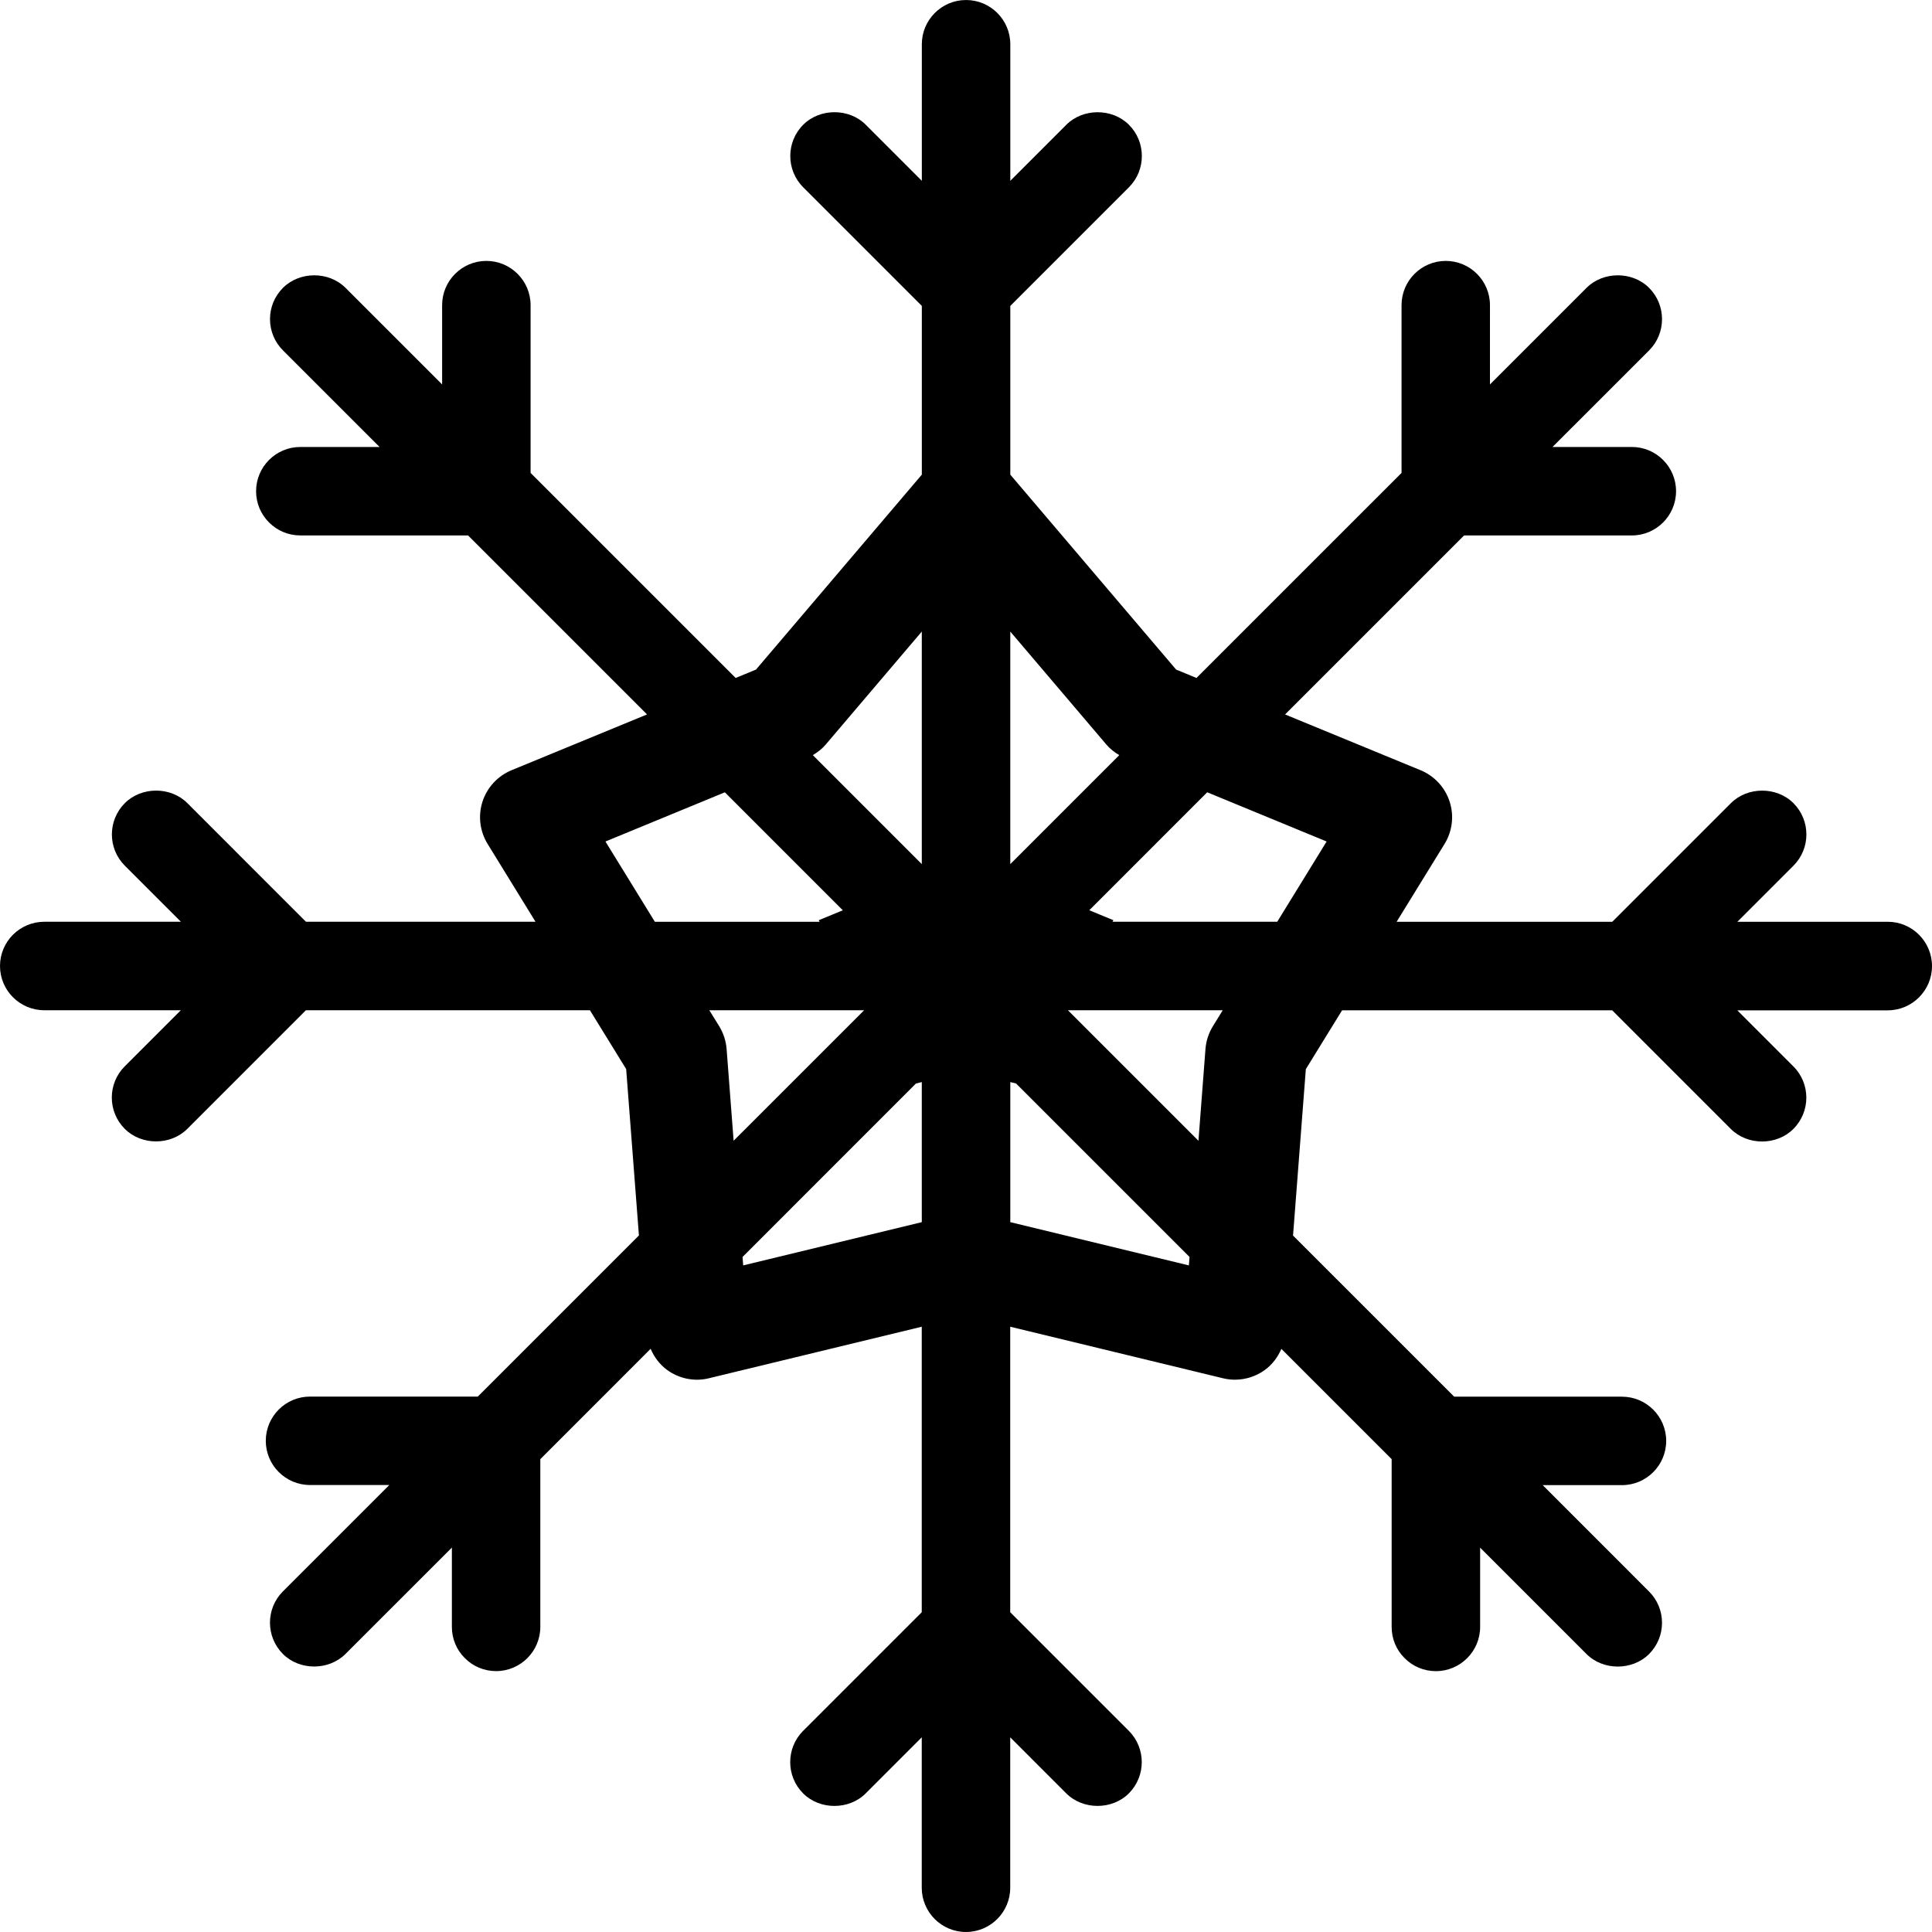 <?xml version="1.0" encoding="iso-8859-1"?>
<!-- Uploaded to: SVG Repo, www.svgrepo.com, Generator: SVG Repo Mixer Tools -->
<!DOCTYPE svg PUBLIC "-//W3C//DTD SVG 1.1//EN" "http://www.w3.org/Graphics/SVG/1.1/DTD/svg11.dtd">
<svg fill="#000000" version="1.1" id="Capa_1" xmlns="http://www.w3.org/2000/svg" xmlns:xlink="http://www.w3.org/1999/xlink" 
	 width="800px" height="800px" viewBox="0 0 425.837 425.838"
	 xml:space="preserve">
<g>
	<path d="M416.102,203.172h-33.16l12.354-12.355c3.81-3.803,3.81-9.983,0-13.79c-3.676-3.685-10.1-3.68-13.784,0l-26.146,26.146
		h-47.533L318.4,186.01c1.723-2.802,2.134-6.214,1.111-9.341c-1.018-3.127-3.356-5.647-6.392-6.898l-29.873-12.298l39.454-39.453
		h36.975c5.371,0,9.749-4.372,9.749-9.751s-4.366-9.751-9.749-9.751h-17.479l21.286-21.28c3.8-3.798,3.804-9.978,0-13.79
		c-3.676-3.68-10.091-3.694-13.789,0l-21.286,21.286V67.259c0-5.379-4.367-9.751-9.746-9.751s-9.743,4.373-9.743,9.751v36.977
		l-45.201,45.196l-4.487-1.85l-36.547-42.966v-37.19l26.145-26.145c3.8-3.798,3.8-9.983,0-13.784
		c-3.686-3.681-10.105-3.681-13.794,0l-12.351,12.355V9.75c0-5.379-4.378-9.747-9.752-9.747c-5.372,0-9.748,4.368-9.748,9.747
		v30.103l-12.355-12.355c-3.677-3.688-10.104-3.688-13.79,0c-3.801,3.8-3.801,9.986,0,13.784l26.145,26.145v37.19l-36.548,42.966
		l-4.491,1.85l-45.197-45.196V67.259c0-5.379-4.371-9.751-9.75-9.751c-5.374,0-9.749,4.373-9.749,9.751v17.475L76.158,63.448
		c-3.674-3.68-10.09-3.694-13.79,0c-1.835,1.839-2.856,4.293-2.856,6.887c0,2.605,1.021,5.053,2.856,6.892l21.295,21.292H66.192
		c-5.379,0-9.749,4.373-9.749,9.746c0,2.604,1.013,5.053,2.857,6.892c1.837,1.844,4.292,2.859,6.892,2.859h36.971l39.454,39.453
		l-29.866,12.298c-3.038,1.256-5.375,3.775-6.394,6.897c-1.021,3.122-0.604,6.539,1.116,9.341l10.562,17.163H67.441l-26.14-26.145
		c-3.683-3.688-10.109-3.68-13.784,0c-3.81,3.806-3.81,9.983,0,13.789l12.357,12.356H9.751c-5.376,0-9.751,4.37-9.751,9.749
		c0,5.381,4.375,9.753,9.751,9.753h30.104l-12.354,12.356c-3.811,3.797-3.811,9.98,0,13.789c3.68,3.688,10.106,3.688,13.784,0
		l26.14-26.146h62.6l7.989,12.964l2.812,36.673l-35.513,35.519H68.331c-5.374,0-9.749,4.369-9.749,9.745
		c0,5.382,4.375,9.746,9.749,9.746h17.479l-23.457,23.453c-3.797,3.798-3.797,9.98,0,13.789c3.683,3.684,10.099,3.684,13.79,0
		l23.456-23.453v17.489c0,2.621,1.032,5.067,2.844,6.861c1.83,1.857,4.289,2.879,6.903,2.879c5.379,0,9.747-4.378,9.747-9.752
		v-36.968l24.312-24.318c0.792,1.828,1.998,3.464,3.644,4.662c2.668,1.938,6.044,2.616,9.223,1.822l46.893-11.354v62.929
		l-26.145,26.145c-3.798,3.798-3.798,9.981,0,13.786c3.688,3.693,10.115,3.681,13.792,0l12.353-12.358v33.16
		c0,5.38,4.376,9.748,9.75,9.748s9.751-4.368,9.751-9.748v-33.16l12.357,12.358c3.676,3.681,10.1,3.681,13.788,0
		c3.797-3.805,3.797-9.988,0-13.786l-26.146-26.145v-62.929l46.896,11.359c0.875,0.214,1.751,0.317,2.638,0.317
		c2.341,0,4.65-0.738,6.588-2.139c1.641-1.199,2.858-2.829,3.644-4.656l24.307,24.307v36.979c0,2.615,1.019,5.067,2.848,6.874
		c1.831,1.854,4.288,2.877,6.906,2.877c5.371,0,9.749-4.378,9.749-9.751v-17.471l23.443,23.445
		c3.676,3.688,10.105,3.683,13.788,0.012c1.84-1.85,2.858-4.3,2.858-6.905c0-2.595-1.019-5.046-2.858-6.885l-23.442-23.446h17.467
		c5.384,0,9.753-4.373,9.753-9.752s-4.369-9.745-9.753-9.745h-36.975l-35.519-35.514l2.82-36.68l7.987-12.962h59.542l26.144,26.146
		c3.683,3.689,10.112,3.689,13.783,0c3.814-3.81,3.814-9.987,0-13.791l-12.355-12.354h33.16c5.374,0,9.754-4.372,9.754-9.751
		S421.476,203.172,416.102,203.172z M292.403,185.479l-10.884,17.688h-36.32l0.209-0.342l-5.319-2.197l25.994-26L292.403,185.479z
		 M243.908,164.168c0.79,0.925,1.752,1.653,2.793,2.273l-24.022,24.022v-51.259L243.908,164.168z M181.947,164.168l21.229-24.963
		v51.259l-24.021-24.022C180.187,165.815,181.156,165.093,181.947,164.168z M133.448,185.479l26.32-10.845l25.998,26.005
		l-5.316,2.192l0.207,0.342h-36.317L133.448,185.479z M160.154,231.217c-0.14-1.773-0.701-3.497-1.63-5.023l-2.182-3.524h34.126
		l-28.769,28.761L160.154,231.217z M163.807,278.911l-0.14-1.861l38.225-38.237l1.283-0.308v30.873L163.807,278.911z
		 M262.043,278.911l-39.361-9.533v-30.873l1.27,0.308l38.237,38.237L262.043,278.911z M267.33,226.203
		c-0.93,1.517-1.49,3.24-1.63,5.019l-1.546,20.219l-28.775-28.771h34.127L267.33,226.203z"/>
</g>
</svg>